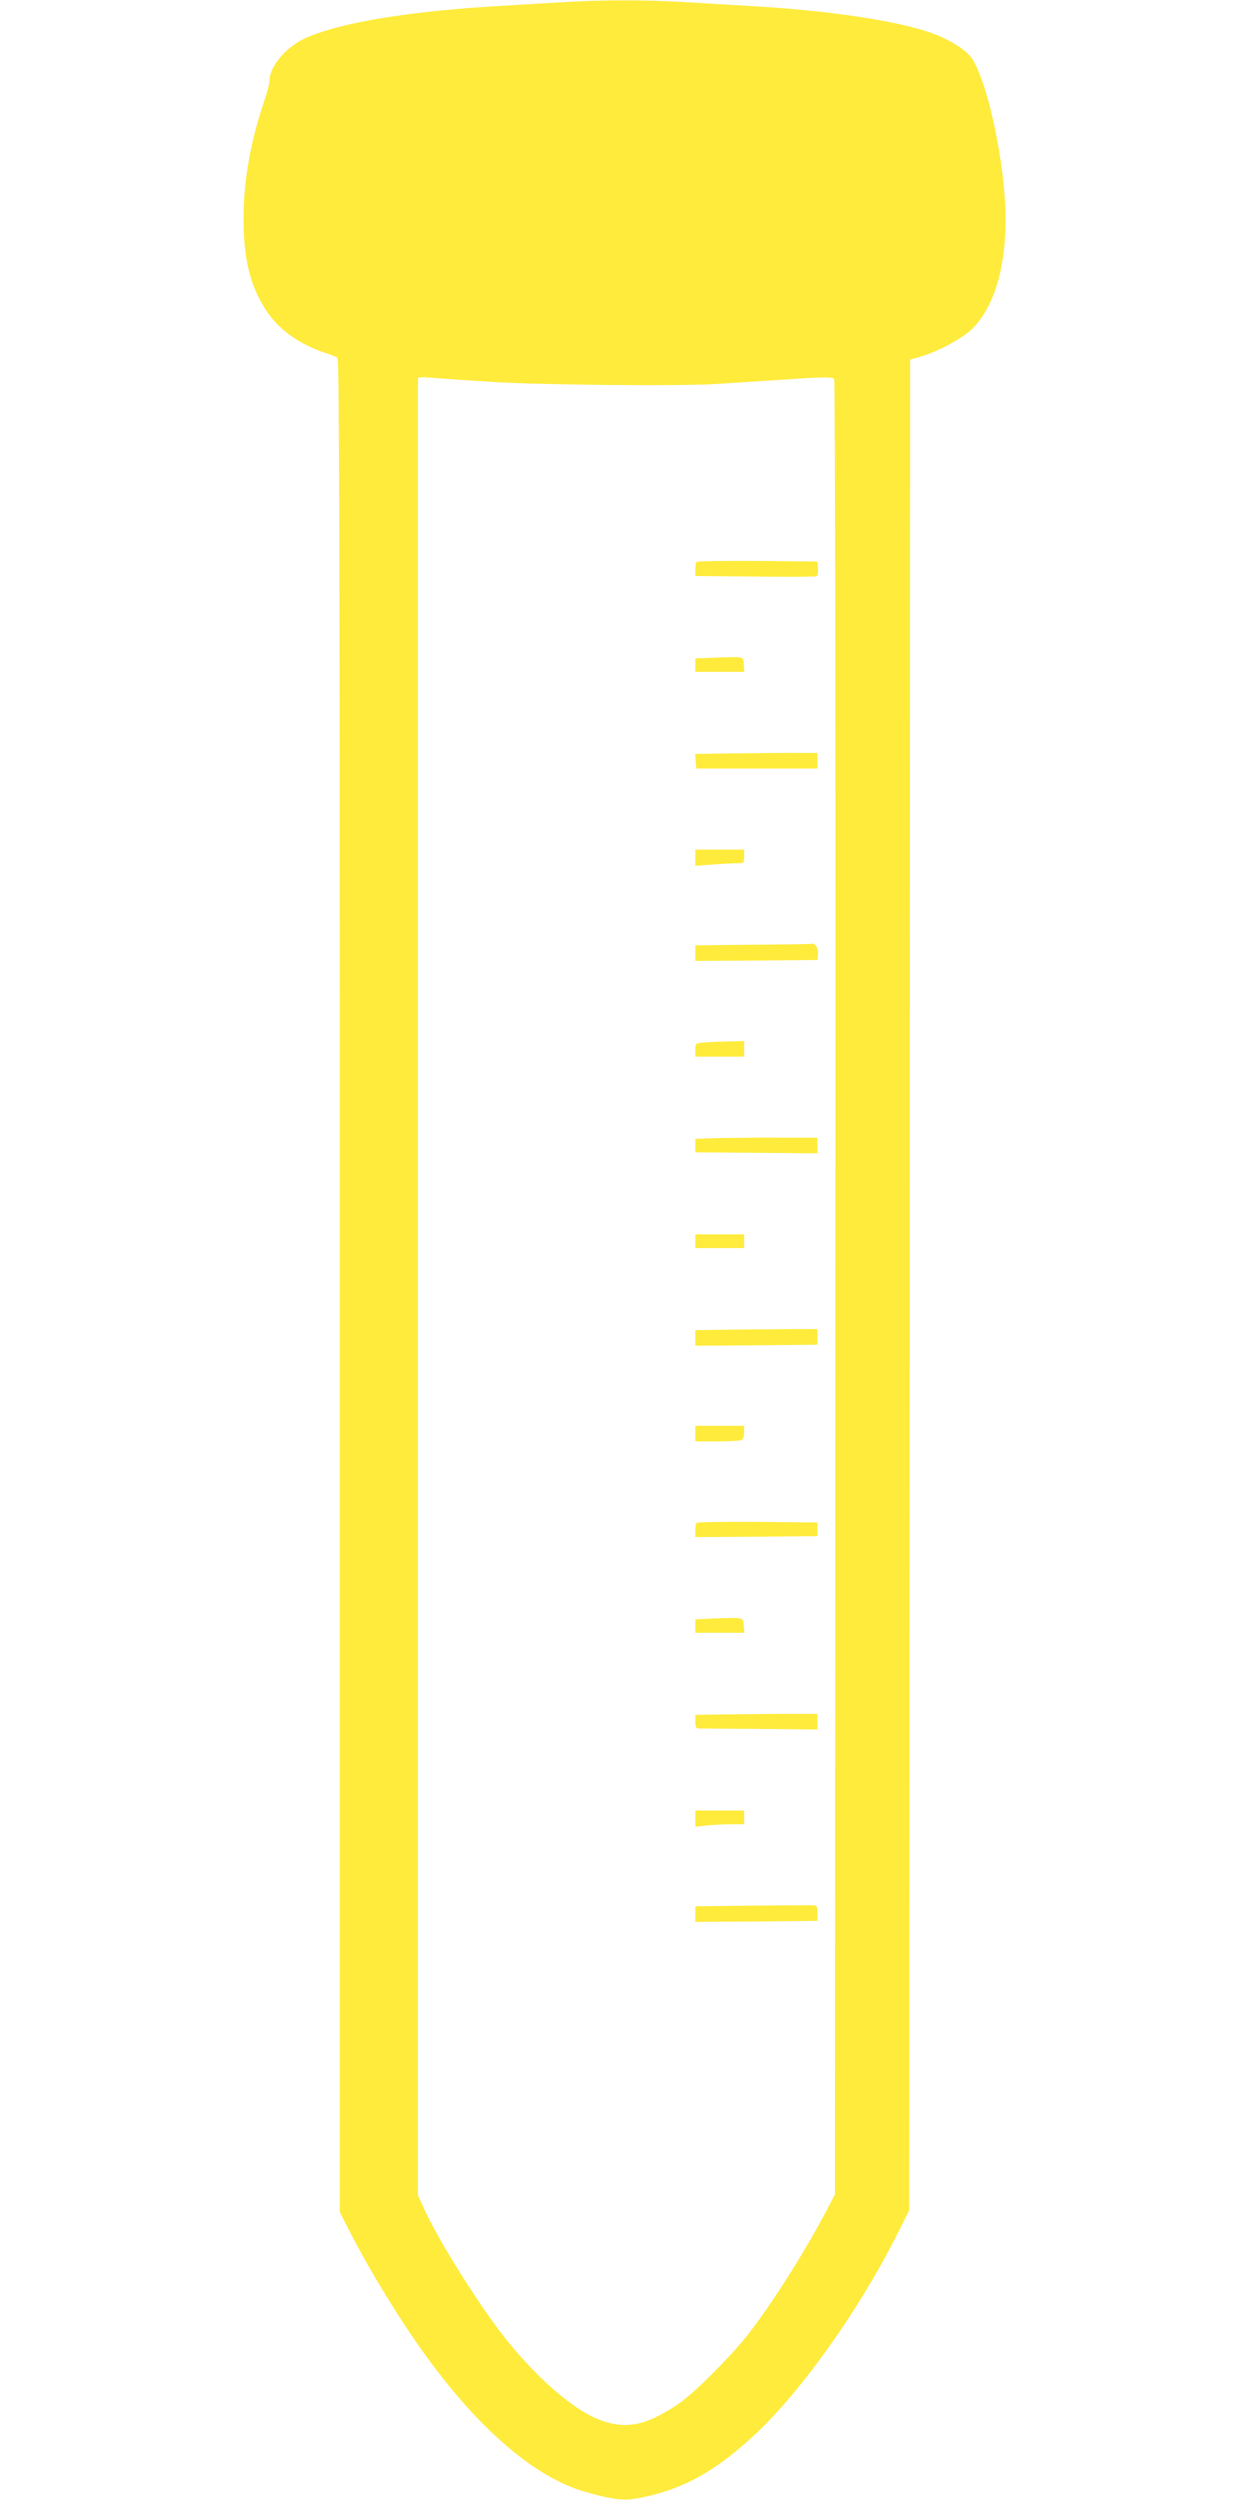 <?xml version="1.0" standalone="no"?>
<!DOCTYPE svg PUBLIC "-//W3C//DTD SVG 20010904//EN"
 "http://www.w3.org/TR/2001/REC-SVG-20010904/DTD/svg10.dtd">
<svg version="1.0" xmlns="http://www.w3.org/2000/svg"
 width="640pt" height="1280pt" viewBox="0 0 640 1280"
 preserveAspectRatio="xMidYMid meet">
<g transform="translate(0,1280) scale(0.1,-0.1)"
fill="#ffeb3b" stroke="none">
<path d="M2885 12789 c-71 -4 -215 -13 -320 -19 -470 -27 -821 -85 -1001 -165
-97 -43 -183 -144 -184 -216 0 -14 -11 -59 -25 -100 -71 -207 -108 -412 -108
-604 -1 -210 34 -351 117 -476 67 -101 173 -175 311 -219 22 -7 46 -17 53 -23
9 -7 12 -970 12 -4751 l0 -4742 56 -110 c70 -136 175 -315 270 -459 309 -474
638 -779 929 -863 135 -39 198 -47 272 -33 216 41 377 126 572 302 247 221
556 653 759 1058 l57 114 3 4738 2 4738 53 15 c94 28 215 93 266 144 120 120
180 344 168 627 -13 271 -92 629 -168 752 -30 48 -129 109 -233 142 -186 60
-519 108 -901 130 -99 6 -257 15 -352 21 -192 11 -415 11 -608 -1z m-370
-1944 c243 -16 971 -23 1150 -11 50 3 204 13 343 22 218 15 255 15 263 3 5 -8
8 -1943 6 -4654 l-2 -4640 -34 -65 c-116 -224 -294 -504 -417 -660 -90 -113
-274 -296 -349 -347 -172 -116 -275 -135 -416 -78 -126 51 -306 207 -461 399
-141 175 -359 523 -432 689 l-26 57 0 4648 c0 2556 0 4651 0 4656 0 5 30 6 68
2 37 -3 175 -13 307 -21z"/>
<path d="M3567 9923 c-4 -3 -7 -21 -7 -39 l0 -33 303 -3 c166 -2 308 -1 315 1
8 2 12 16 10 40 l-3 36 -306 3 c-168 1 -308 -1 -312 -5z"/>
<path d="M3663 9433 l-103 -4 0 -34 0 -35 126 0 125 0 -3 38 c-3 42 7 40 -145
35z"/>
<path d="M3782 8943 l-223 -3 3 -38 3 -37 310 0 310 0 0 40 0 40 -90 0 c-49 1
-190 -1 -313 -2z"/>
<path d="M3560 8409 l0 -42 83 6 c45 4 101 7 125 7 41 0 42 0 42 35 l0 35
-125 0 -125 0 0 -41z"/>
<path d="M3853 7963 l-293 -3 0 -40 0 -40 313 2 312 3 3 28 c4 30 -13 59 -32
55 -6 -2 -143 -4 -303 -5z"/>
<path d="M3613 7463 c-53 -4 -53 -4 -53 -39 l0 -34 125 0 125 0 0 40 0 40 -72
-2 c-40 -1 -97 -3 -125 -5z"/>
<path d="M3678 6973 l-118 -4 0 -34 0 -35 250 -2 c138 -1 278 -2 313 -3 l62 0
0 40 0 40 -195 0 c-107 1 -248 -1 -312 -2z"/>
<path d="M3560 6445 l0 -35 125 0 125 0 0 35 0 35 -125 0 -125 0 0 -35z"/>
<path d="M3818 5993 l-258 -3 0 -40 0 -40 313 2 312 3 0 40 0 40 -55 0 c-30 1
-171 -1 -312 -2z"/>
<path d="M3560 5460 l0 -40 109 0 c60 0 116 3 125 6 10 4 16 18 16 40 l0 34
-125 0 -125 0 0 -40z"/>
<path d="M3567 5003 c-4 -3 -7 -21 -7 -40 l0 -33 313 2 312 3 0 35 0 35 -306
3 c-168 1 -308 -1 -312 -5z"/>
<path d="M3648 4513 l-88 -4 0 -34 0 -35 126 0 125 0 -3 38 c-3 42 1 41 -160
35z"/>
<path d="M3778 4023 l-218 -3 0 -35 c0 -21 5 -35 13 -35 6 0 147 -1 312 -2
l300 -3 0 40 0 40 -95 0 c-52 1 -193 -1 -312 -2z"/>
<path d="M3560 3489 l0 -42 61 7 c34 3 91 6 125 6 l64 0 0 35 0 35 -125 0
-125 0 0 -41z"/>
<path d="M3843 3043 l-283 -3 0 -40 0 -40 313 2 312 3 0 40 c0 38 -2 40 -30
40 -16 1 -157 -1 -312 -2z"/>
</g>
</svg>
